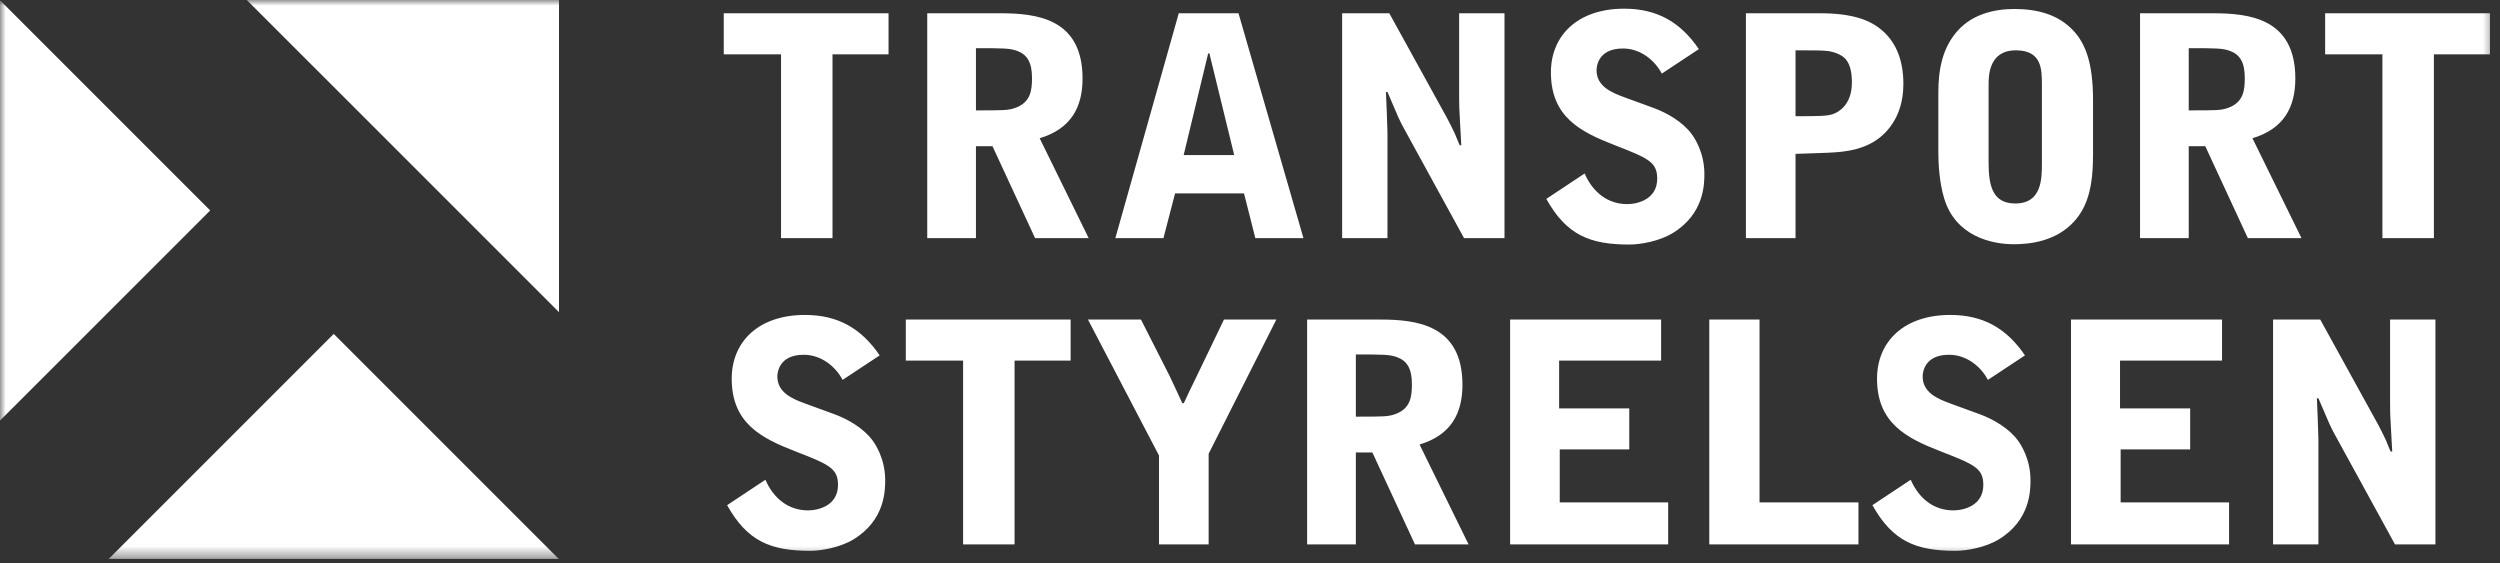 <svg width="222" height="50" viewBox="0 0 222 50" fill="none" xmlns="http://www.w3.org/2000/svg">
<rect x="0" y="0" width="222" height="50" fill="#333333" stroke="none"/>
<mask id="mask0_411_3246" style="mask-type:alpha" maskUnits="userSpaceOnUse" x="0" y="0" width="222" height="50">
<path d="M0 0H221.543V49.599H0V0Z" fill="black"/>
</mask>
<g mask="url(#mask0_411_3246)">
<path fill-rule="evenodd" clip-rule="evenodd" d="M21.915 0H49.639V27.72L21.915 0ZM49.615 49.632H9.655L29.635 29.652L49.615 49.632ZM0 37.349V0.023L18.666 18.689L0 37.349Z" fill="white"/>
<path fill-rule="evenodd" clip-rule="evenodd" d="M64.269 1.178V4.823H69.356V21.145H73.926V4.823H78.903V1.178H64.269ZM86.664 4.279C89.112 4.279 89.656 4.279 90.336 4.524C91.207 4.85 91.642 5.531 91.642 6.917C91.642 8.006 91.533 9.094 90.146 9.584C89.519 9.802 89.139 9.802 86.664 9.802V4.279ZM86.664 12.984H88.133L91.914 21.145H96.674L92.321 12.276C95.124 11.434 96.13 9.502 96.13 6.972C96.13 1.613 92.022 1.178 88.785 1.178H82.339V21.145H86.664V12.984ZM109.598 13.772H105.109L107.286 4.741H107.394L109.598 13.772ZM104.674 1.178L99.043 21.145H103.314L104.347 17.173H110.467L111.474 21.145H115.746L109.978 1.178H104.674ZM119.181 21.145H123.207V11.786C123.207 11.27 123.097 8.74 123.071 8.169H123.207C124.24 10.59 124.267 10.672 124.702 11.46L130.007 21.145H133.599V1.178H129.572V8.604C129.572 9.366 129.572 9.529 129.653 10.889L129.762 12.902H129.627C129.545 12.766 129.272 12.032 129.191 11.869C129 11.46 128.729 10.916 128.511 10.508L123.37 1.178H119.181V21.145ZM150.859 4.361C149.227 1.967 147.16 0.771 144.222 0.771C140.115 0.771 137.721 3.137 137.721 6.428C137.721 10.373 140.331 11.705 143.352 12.875C146.344 14.045 147.16 14.371 147.16 15.867C147.16 17.69 145.447 18.125 144.495 18.125C142.781 18.125 141.448 17.091 140.713 15.405L137.313 17.663C139.109 20.872 141.175 21.715 144.685 21.715C145.691 21.715 147.35 21.416 148.52 20.709C151.348 18.995 151.348 16.329 151.348 15.432C151.348 13.555 150.479 12.249 150.233 11.923C149.445 10.835 148.031 10.019 146.834 9.584L144.303 8.659C143.081 8.223 141.774 7.652 141.774 6.238C141.774 6.02 141.828 4.306 144.114 4.306C145.664 4.306 146.941 5.34 147.568 6.537L150.859 4.361ZM159.443 4.47C162.082 4.47 162.41 4.47 163.116 4.741C163.715 4.986 164.449 5.394 164.449 7.326C164.449 9.366 163.197 9.965 162.845 10.1C162.327 10.318 161.538 10.318 159.443 10.318V4.47ZM155.037 21.145H159.443V13.664L161.837 13.582C163.389 13.527 164.966 13.446 166.408 12.576C167.306 12.032 169.02 10.563 169.02 7.462C169.02 5.476 168.448 3.871 167.197 2.756C166.135 1.804 164.558 1.178 161.62 1.178H155.037V21.145ZM176.587 7.543C176.587 6.754 176.587 4.47 179.007 4.47C181.32 4.47 181.32 6.156 181.32 7.543V14.48C181.32 15.867 181.32 18.07 178.953 18.07C176.994 18.07 176.587 16.574 176.587 14.48V7.543ZM172.125 13.582C172.125 14.453 172.206 16.194 172.641 17.608C173.648 20.98 176.858 21.688 178.816 21.688C180.095 21.688 182.489 21.498 184.149 19.703C185.399 18.342 185.862 16.547 185.862 13.745V8.904C185.862 5.694 185.237 3.925 184.121 2.729C182.788 1.287 180.912 0.797 178.871 0.797C176.994 0.797 175.117 1.314 173.867 2.702C172.478 4.225 172.125 6.183 172.125 8.223V13.582ZM194.36 4.279C196.808 4.279 197.351 4.279 198.032 4.524C198.902 4.85 199.337 5.531 199.337 6.917C199.337 8.006 199.229 9.094 197.841 9.584C197.216 9.802 196.836 9.802 194.36 9.802V4.279ZM194.36 12.984H195.829L199.609 21.145H204.371L200.018 12.276C202.819 11.434 203.826 9.502 203.826 6.972C203.826 1.613 199.718 1.178 196.482 1.178H190.035V21.145H194.36V12.984ZM206.472 1.178V4.823H211.558V21.145H216.129V4.823H221.107V1.178H206.472Z" fill="white"/>
<path fill-rule="evenodd" clip-rule="evenodd" d="M78.115 31.558C76.483 29.164 74.415 27.967 71.477 27.967C67.37 27.967 64.976 30.334 64.976 33.625C64.976 37.57 67.587 38.902 70.607 40.072C73.599 41.241 74.415 41.568 74.415 43.064C74.415 44.886 72.702 45.322 71.75 45.322C70.035 45.322 68.703 44.288 67.968 42.602L64.568 44.859C66.363 48.069 68.431 48.912 71.939 48.912C72.947 48.912 74.605 48.614 75.776 47.906C78.604 46.192 78.604 43.526 78.604 42.629C78.604 40.752 77.734 39.446 77.489 39.12C76.7 38.032 75.286 37.216 74.089 36.78L71.559 35.856C70.335 35.42 69.03 34.85 69.03 33.435C69.03 33.217 69.084 31.503 71.369 31.503C72.919 31.503 74.197 32.536 74.823 33.734L78.115 31.558ZM80.437 28.375V32.02H85.523V48.341H90.093V32.02H95.071V28.375H80.437ZM107.328 48.341V40.29L113.34 28.375H108.688L106.267 33.408C105.587 34.821 105.505 34.957 105.124 35.801H104.989C104.825 35.448 104.036 33.734 103.846 33.353L101.317 28.375H96.61L102.921 40.453V48.341H107.328ZM120.4 31.476C122.847 31.476 123.392 31.476 124.072 31.721C124.941 32.047 125.377 32.728 125.377 34.115C125.377 35.203 125.268 36.291 123.88 36.78C123.255 36.998 122.875 36.998 120.4 36.998V31.476ZM120.4 40.181H121.868L125.649 48.341H130.409L126.057 39.474C128.859 38.63 129.865 36.7 129.865 34.169C129.865 28.811 125.759 28.375 122.521 28.375H116.073V48.341H120.4V40.181ZM134.098 48.341H148.133V44.615H138.505V39.908H144.679V36.264H138.45V32.02H147.508V28.375H134.098V48.341ZM151.784 48.341H165.031V44.615H156.246V28.375H151.784V48.341ZM179.818 31.558C178.186 29.164 176.118 27.967 173.18 27.967C169.073 27.967 166.68 30.334 166.68 33.625C166.68 37.57 169.291 38.902 172.311 40.072C175.304 41.241 176.119 41.568 176.119 43.064C176.119 44.886 174.405 45.322 173.452 45.322C171.739 45.322 170.406 44.288 169.672 42.602L166.271 44.859C168.067 48.069 170.134 48.912 173.644 48.912C174.649 48.912 176.309 48.614 177.479 47.906C180.307 46.192 180.307 43.526 180.307 42.629C180.307 40.752 179.437 39.446 179.193 39.12C178.403 38.032 176.989 37.216 175.792 36.78L173.262 35.856C172.039 35.42 170.732 34.85 170.732 33.435C170.732 33.217 170.787 31.503 173.072 31.503C174.622 31.503 175.901 32.536 176.526 33.734L179.818 31.558ZM183.906 48.341H197.942V44.615H188.313V39.908H194.487V36.264H188.258V32.02H197.317V28.375H183.906V48.341ZM201.848 48.341H205.874V38.983C205.874 38.467 205.765 35.938 205.738 35.366H205.874C206.908 37.787 206.935 37.869 207.37 38.657L212.675 48.341H216.266V28.375H212.239V35.801C212.239 36.563 212.239 36.725 212.32 38.086L212.43 40.099H212.294C212.211 39.963 211.94 39.229 211.858 39.065C211.668 38.657 211.396 38.114 211.179 37.706L206.037 28.375H201.848V48.341Z" fill="white"/>
</g>
</svg>
